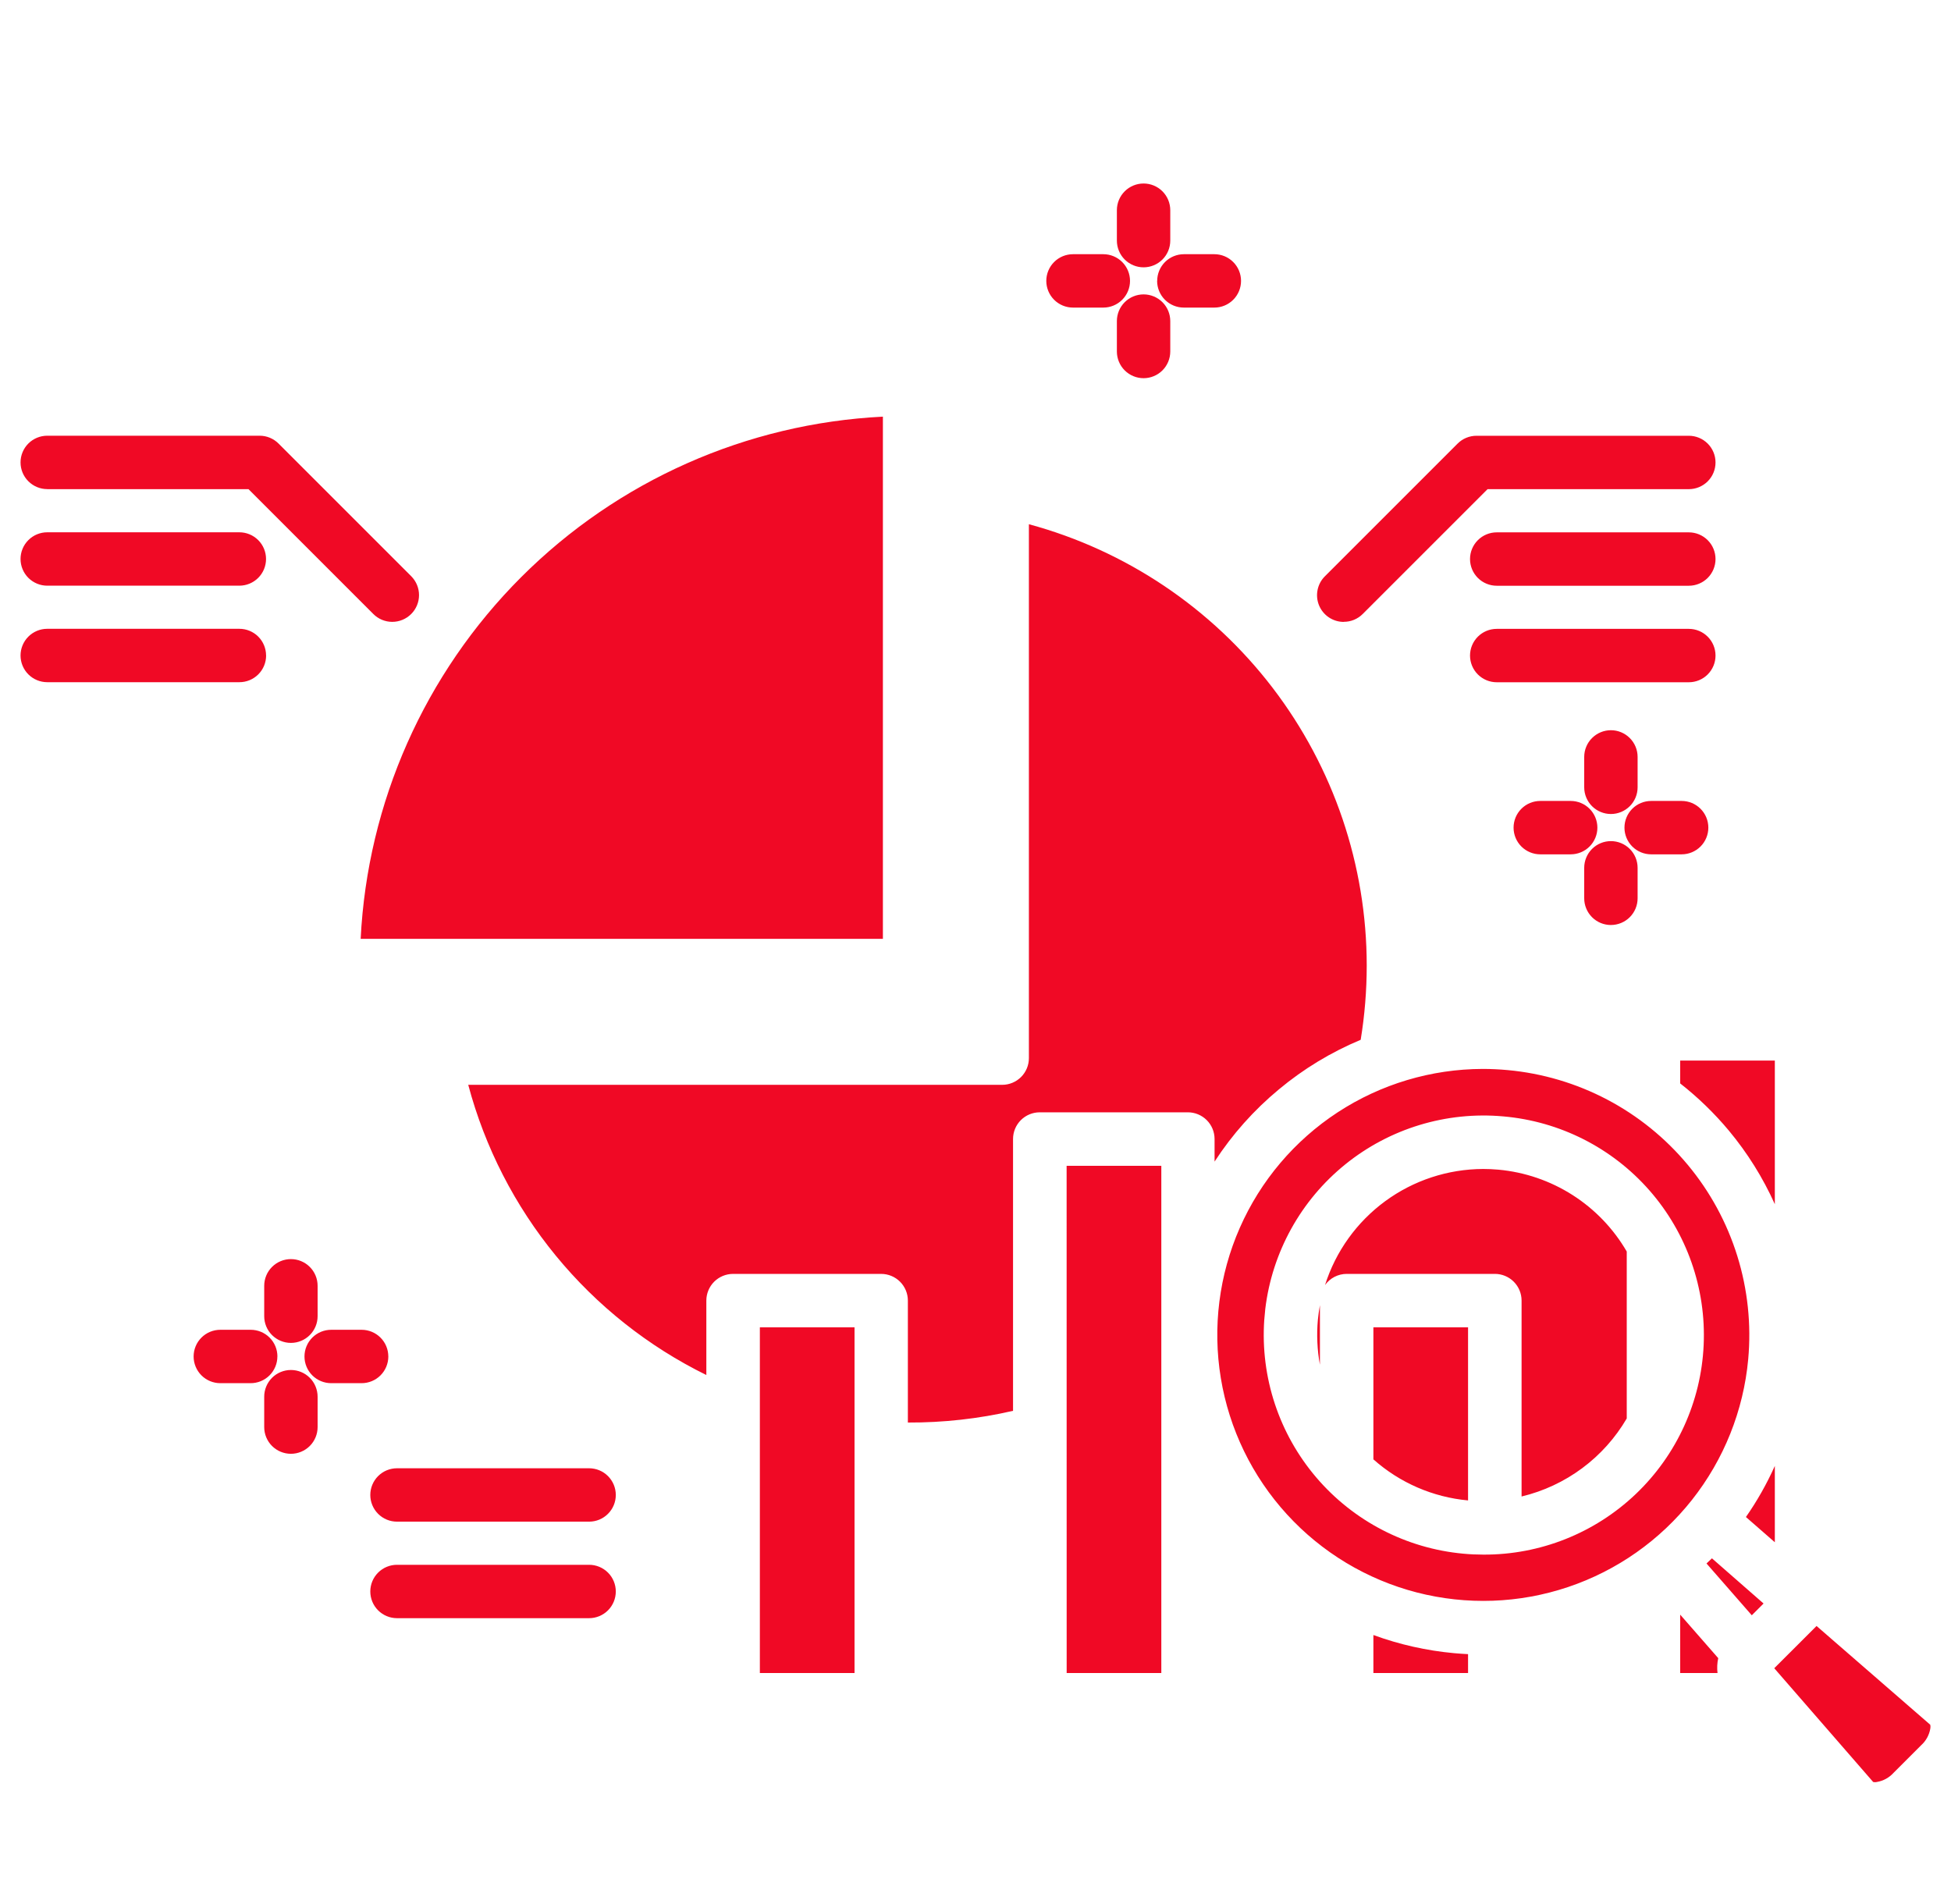 <svg width="125" height="122" viewBox="0 0 125 122" fill="none" xmlns="http://www.w3.org/2000/svg">
<path d="M23.107 60.158C23.543 51.425 27.208 43.165 33.391 36.982C39.574 30.799 47.834 27.134 56.567 26.697V60.158H23.107ZM101.5 48.5V50.447C101.5 50.901 101.68 51.336 102.001 51.657C102.322 51.978 102.757 52.158 103.211 52.158C103.664 52.158 104.099 51.978 104.42 51.657C104.741 51.336 104.921 50.901 104.921 50.447V48.5C104.921 48.046 104.741 47.611 104.42 47.291C104.099 46.97 103.664 46.789 103.211 46.789C102.757 46.789 102.322 46.97 102.001 47.291C101.68 47.611 101.5 48.046 101.5 48.5ZM103.211 59.27C103.664 59.27 104.099 59.09 104.42 58.769C104.741 58.448 104.921 58.013 104.921 57.559V55.605C104.921 55.152 104.741 54.717 104.42 54.396C104.099 54.075 103.664 53.895 103.211 53.895C102.757 53.895 102.322 54.075 102.001 54.396C101.68 54.717 101.5 55.152 101.5 55.605V57.554C101.499 57.779 101.543 58.003 101.629 58.211C101.714 58.42 101.841 58.609 102 58.769C102.159 58.928 102.348 59.055 102.556 59.141C102.765 59.227 102.988 59.271 103.213 59.271L103.211 59.27ZM98.684 54.742H100.633C101.087 54.742 101.522 54.562 101.843 54.241C102.163 53.92 102.344 53.485 102.344 53.032C102.344 52.578 102.163 52.143 101.843 51.822C101.522 51.501 101.087 51.321 100.633 51.321H98.684C98.231 51.321 97.796 51.501 97.475 51.822C97.154 52.143 96.974 52.578 96.974 53.032C96.974 53.485 97.154 53.92 97.475 54.241C97.796 54.562 98.231 54.742 98.684 54.742ZM107.742 54.742C108.196 54.742 108.631 54.562 108.952 54.241C109.273 53.92 109.453 53.485 109.453 53.032C109.453 52.578 109.273 52.143 108.952 51.822C108.631 51.501 108.196 51.321 107.742 51.321H105.79C105.336 51.321 104.901 51.501 104.58 51.822C104.259 52.143 104.079 52.578 104.079 53.032C104.079 53.485 104.259 53.92 104.58 54.241C104.901 54.562 105.336 54.742 105.79 54.742H107.742ZM73.269 18.863C72.815 18.863 72.38 19.043 72.059 19.364C71.738 19.685 71.558 20.12 71.558 20.574V22.522C71.558 22.976 71.738 23.411 72.059 23.732C72.38 24.053 72.815 24.233 73.269 24.233C73.722 24.233 74.157 24.053 74.478 23.732C74.799 23.411 74.979 22.976 74.979 22.522V20.576C74.98 20.123 74.801 19.688 74.481 19.367C74.161 19.046 73.727 18.865 73.274 18.863H73.269ZM73.269 17.129C73.722 17.129 74.157 16.949 74.478 16.628C74.799 16.307 74.979 15.872 74.979 15.418V13.469C74.979 13.015 74.799 12.58 74.478 12.259C74.157 11.938 73.722 11.758 73.269 11.758C72.815 11.758 72.38 11.938 72.059 12.259C71.738 12.58 71.558 13.015 71.558 13.469V15.416C71.558 15.641 71.602 15.864 71.688 16.072C71.774 16.281 71.9 16.47 72.06 16.629C72.219 16.788 72.409 16.914 72.617 17C72.825 17.086 73.049 17.13 73.274 17.129H73.269ZM68.741 19.709H70.69C71.143 19.709 71.578 19.529 71.899 19.208C72.22 18.887 72.4 18.452 72.4 17.999C72.4 17.545 72.22 17.11 71.899 16.789C71.578 16.468 71.143 16.288 70.69 16.288H68.746C68.293 16.288 67.857 16.468 67.537 16.789C67.216 17.11 67.036 17.545 67.036 17.999C67.036 18.452 67.216 18.887 67.537 19.208C67.857 19.529 68.293 19.709 68.746 19.709H68.741ZM74.136 17.999C74.136 18.452 74.316 18.887 74.637 19.208C74.957 19.529 75.392 19.709 75.846 19.709H77.803C78.256 19.709 78.692 19.529 79.012 19.208C79.333 18.887 79.513 18.452 79.513 17.999C79.513 17.545 79.333 17.11 79.012 16.789C78.692 16.468 78.256 16.288 77.803 16.288H75.854C75.629 16.288 75.407 16.332 75.199 16.417C74.992 16.503 74.803 16.629 74.644 16.787C74.485 16.946 74.358 17.134 74.272 17.342C74.186 17.549 74.141 17.771 74.141 17.996L74.136 17.999ZM18.638 87.783C18.185 87.783 17.75 87.963 17.429 88.284C17.108 88.605 16.928 89.04 16.928 89.493V91.442C16.928 91.896 17.108 92.331 17.429 92.652C17.75 92.972 18.185 93.153 18.638 93.153C19.092 93.153 19.527 92.972 19.848 92.652C20.169 92.331 20.349 91.896 20.349 91.442V89.496C20.349 89.271 20.305 89.049 20.219 88.841C20.134 88.633 20.008 88.444 19.849 88.285C19.69 88.126 19.501 87.999 19.294 87.913C19.086 87.827 18.863 87.783 18.638 87.783ZM16.928 82.388V84.337C16.928 84.79 17.108 85.226 17.429 85.546C17.75 85.867 18.185 86.047 18.638 86.047C19.092 86.047 19.527 85.867 19.848 85.546C20.169 85.226 20.349 84.79 20.349 84.337V82.388C20.349 81.934 20.169 81.499 19.848 81.179C19.527 80.858 19.092 80.678 18.638 80.678C18.185 80.678 17.75 80.858 17.429 81.179C17.108 81.499 16.928 81.934 16.928 82.388ZM17.774 86.917C17.774 86.463 17.594 86.028 17.273 85.708C16.952 85.387 16.517 85.207 16.063 85.207H14.116C13.662 85.207 13.227 85.387 12.906 85.708C12.586 86.028 12.405 86.463 12.405 86.917C12.405 87.371 12.586 87.806 12.906 88.127C13.227 88.448 13.662 88.628 14.116 88.628H16.053C16.278 88.629 16.501 88.585 16.709 88.5C16.917 88.415 17.106 88.289 17.266 88.131C17.426 87.972 17.552 87.784 17.639 87.576C17.726 87.369 17.771 87.146 17.771 86.921L17.774 86.917ZM24.879 86.917C24.879 86.463 24.699 86.028 24.378 85.708C24.057 85.387 23.622 85.207 23.169 85.207H21.218C20.765 85.207 20.33 85.387 20.009 85.708C19.688 86.028 19.508 86.463 19.508 86.917C19.508 87.371 19.688 87.806 20.009 88.127C20.33 88.448 20.765 88.628 21.218 88.628H23.167C23.621 88.628 24.056 88.449 24.377 88.129C24.698 87.809 24.879 87.374 24.88 86.921L24.879 86.917ZM86.097 39.843C86.323 39.844 86.545 39.8 86.753 39.714C86.961 39.627 87.15 39.501 87.309 39.342L95.308 31.343H108.203C108.656 31.343 109.091 31.163 109.412 30.843C109.733 30.522 109.913 30.087 109.913 29.633C109.913 29.179 109.733 28.744 109.412 28.423C109.091 28.103 108.656 27.922 108.203 27.922H94.597C94.373 27.922 94.15 27.967 93.942 28.053C93.734 28.139 93.546 28.266 93.387 28.425L84.887 36.925C84.646 37.164 84.482 37.469 84.416 37.802C84.349 38.134 84.383 38.479 84.512 38.793C84.642 39.106 84.862 39.374 85.144 39.562C85.427 39.75 85.758 39.85 86.097 39.849V39.843ZM95.895 37.532H108.203C108.656 37.532 109.091 37.351 109.412 37.031C109.733 36.71 109.913 36.275 109.913 35.821C109.913 35.367 109.733 34.932 109.412 34.612C109.091 34.291 108.656 34.111 108.203 34.111H95.895C95.441 34.111 95.006 34.291 94.685 34.612C94.365 34.932 94.184 35.367 94.184 35.821C94.184 36.275 94.365 36.71 94.685 37.031C95.006 37.351 95.441 37.532 95.895 37.532ZM95.895 43.716H108.203C108.656 43.716 109.091 43.536 109.412 43.215C109.733 42.894 109.913 42.459 109.913 42.005C109.913 41.552 109.733 41.117 109.412 40.796C109.091 40.475 108.656 40.295 108.203 40.295H95.895C95.441 40.295 95.006 40.475 94.685 40.796C94.365 41.117 94.184 41.552 94.184 42.005C94.184 42.459 94.365 42.894 94.685 43.215C95.006 43.536 95.441 43.716 95.895 43.716ZM3.026 31.343H15.921L23.919 39.342C24.078 39.502 24.266 39.628 24.474 39.715C24.682 39.801 24.905 39.846 25.13 39.846C25.355 39.846 25.578 39.802 25.786 39.716C25.994 39.63 26.183 39.504 26.343 39.345C26.502 39.187 26.629 38.998 26.715 38.79C26.802 38.582 26.846 38.359 26.847 38.134C26.847 37.909 26.803 37.686 26.717 37.478C26.631 37.27 26.505 37.081 26.346 36.921L17.846 28.421C17.687 28.262 17.498 28.135 17.29 28.049C17.082 27.963 16.86 27.918 16.634 27.919H3.026C2.573 27.919 2.138 28.099 1.817 28.419C1.496 28.74 1.316 29.175 1.316 29.629C1.316 30.083 1.496 30.518 1.817 30.838C2.138 31.159 2.573 31.34 3.026 31.34V31.343ZM3.026 37.528H15.334C15.788 37.528 16.223 37.347 16.544 37.027C16.865 36.706 17.045 36.271 17.045 35.817C17.045 35.364 16.865 34.928 16.544 34.608C16.223 34.287 15.788 34.107 15.334 34.107H3.026C2.573 34.107 2.138 34.287 1.817 34.608C1.496 34.928 1.316 35.364 1.316 35.817C1.316 36.271 1.496 36.706 1.817 37.027C2.138 37.347 2.573 37.528 3.026 37.528ZM17.047 42.001C17.047 41.548 16.867 41.113 16.547 40.792C16.226 40.471 15.791 40.291 15.337 40.291H3.026C2.573 40.291 2.138 40.471 1.817 40.792C1.496 41.113 1.316 41.548 1.316 42.001C1.316 42.455 1.496 42.89 1.817 43.211C2.138 43.532 2.573 43.712 3.026 43.712H15.334C15.559 43.713 15.781 43.669 15.989 43.584C16.197 43.498 16.386 43.373 16.545 43.215C16.705 43.056 16.831 42.868 16.918 42.661C17.005 42.453 17.049 42.231 17.05 42.007L17.047 42.001ZM37.743 94.08H25.436C25.211 94.08 24.989 94.125 24.781 94.21C24.573 94.296 24.385 94.422 24.226 94.581C24.067 94.74 23.941 94.929 23.855 95.136C23.769 95.344 23.725 95.566 23.725 95.791C23.725 96.016 23.769 96.238 23.855 96.445C23.941 96.653 24.067 96.841 24.226 97C24.385 97.159 24.573 97.285 24.781 97.371C24.989 97.457 25.211 97.501 25.436 97.501H37.743C37.968 97.501 38.191 97.457 38.398 97.371C38.606 97.285 38.794 97.159 38.953 97C39.112 96.841 39.238 96.653 39.324 96.445C39.41 96.238 39.454 96.016 39.454 95.791C39.454 95.566 39.41 95.344 39.324 95.136C39.238 94.929 39.112 94.74 38.953 94.581C38.794 94.422 38.606 94.296 38.398 94.21C38.191 94.125 37.968 94.08 37.743 94.08ZM37.743 100.265H25.436C24.982 100.265 24.547 100.445 24.226 100.766C23.905 101.086 23.725 101.521 23.725 101.975C23.725 102.429 23.905 102.864 24.226 103.185C24.547 103.505 24.982 103.686 25.436 103.686H37.743C38.197 103.686 38.632 103.505 38.953 103.185C39.274 102.864 39.454 102.429 39.454 101.975C39.454 101.521 39.274 101.086 38.953 100.766C38.632 100.445 38.197 100.265 37.743 100.265ZM109.334 100.179L112.237 103.5L112.991 102.746L109.683 99.851C109.566 99.961 109.45 100.071 109.334 100.183V100.179ZM113.713 98.821V93.929C113.2 95.076 112.579 96.173 111.861 97.204L113.713 98.821ZM110.77 72.447C111.96 73.878 112.951 75.463 113.713 77.161V67.955H107.649V69.421C108.793 70.317 109.839 71.332 110.77 72.447ZM48.684 107.201H54.75V85.05H48.684V107.201ZM68.341 107.201H74.405V74.701H68.338L68.341 107.201ZM81.938 69.803C83.516 68.487 85.283 67.417 87.179 66.626C87.436 65.054 87.565 63.464 87.566 61.871C87.564 55.435 85.443 49.178 81.531 44.066C77.619 38.955 72.133 35.273 65.921 33.59V67.8C65.921 68.254 65.741 68.689 65.42 69.01C65.099 69.33 64.664 69.511 64.211 69.511H30C31.068 73.52 32.982 77.253 35.613 80.461C38.245 83.668 41.532 86.275 45.255 88.105V83.337C45.255 82.883 45.436 82.448 45.756 82.127C46.077 81.807 46.512 81.626 46.966 81.626H56.457C56.91 81.626 57.345 81.807 57.666 82.127C57.987 82.448 58.167 82.883 58.167 83.337V91.15C60.435 91.16 62.696 90.909 64.905 90.4V72.983C64.905 72.529 65.086 72.094 65.406 71.773C65.727 71.453 66.162 71.272 66.616 71.272H76.107C76.56 71.272 76.995 71.453 77.316 71.773C77.637 72.094 77.817 72.529 77.817 72.983V74.43C78.949 72.688 80.338 71.128 81.938 69.803ZM112.007 87.097C111.704 90.386 110.452 93.516 108.404 96.107C106.355 98.698 103.598 100.637 100.467 101.69C97.337 102.743 93.968 102.863 90.77 102.037C87.572 101.21 84.683 99.472 82.455 97.034C80.227 94.597 78.755 91.564 78.218 88.305C77.681 85.046 78.103 81.701 79.432 78.678C80.761 75.654 82.94 73.082 85.704 71.273C88.468 69.465 91.697 68.499 95 68.492C95.526 68.492 96.055 68.517 96.587 68.566C98.816 68.77 100.984 69.411 102.965 70.453C104.946 71.495 106.703 72.917 108.135 74.638C109.567 76.359 110.646 78.345 111.31 80.483C111.974 82.62 112.211 84.868 112.007 87.097ZM96.316 71.534C92.67 71.204 89.039 72.306 86.193 74.607C83.346 76.908 81.508 80.228 81.067 83.862C81.051 83.993 81.005 84.482 80.999 84.594C80.754 88.257 81.949 91.871 84.331 94.666C86.712 97.46 90.091 99.214 93.748 99.553C94.183 99.594 94.613 99.613 95.042 99.613C98.673 99.629 102.168 98.24 104.798 95.737C107.428 93.234 108.989 89.812 109.153 86.185C109.318 82.558 108.073 79.008 105.681 76.278C103.288 73.547 99.933 71.848 96.316 71.534ZM87.993 104.765V107.201H94.058V105.99C93.761 105.975 93.462 105.955 93.163 105.928C91.397 105.766 89.659 105.375 87.993 104.765ZM107.649 103.459V107.201H110.041C110.002 106.883 110.018 106.56 110.087 106.247L107.649 103.459ZM123.672 110.516L116.386 104.186L113.676 106.893L120.012 114.18C120.092 114.2 120.175 114.2 120.255 114.18C120.666 114.111 121.04 113.905 121.319 113.596L123.091 111.824C123.399 111.546 123.605 111.171 123.674 110.762C123.69 110.681 123.69 110.597 123.672 110.516ZM87.993 93.509C89.682 95.012 91.807 95.934 94.058 96.141V85.05H87.993V93.509ZM96.004 74.947C95.675 74.918 95.346 74.903 95.025 74.903C92.766 74.909 90.567 75.632 88.746 76.969C86.925 78.306 85.576 80.187 84.894 82.341C85.052 82.119 85.261 81.939 85.503 81.814C85.745 81.69 86.013 81.625 86.286 81.625H95.776C96.23 81.625 96.665 81.805 96.986 82.126C97.307 82.447 97.487 82.882 97.487 83.336V95.889C98.889 95.553 100.209 94.937 101.367 94.078C102.525 93.219 103.497 92.134 104.225 90.889V80.192C103.373 78.725 102.182 77.484 100.752 76.571C99.321 75.659 97.694 75.102 96.004 74.947ZM84.567 87.447V83.632C84.512 83.938 84.467 84.25 84.436 84.566C84.349 85.528 84.393 86.497 84.567 87.447Z" fill="#F00925"/>
</svg>
